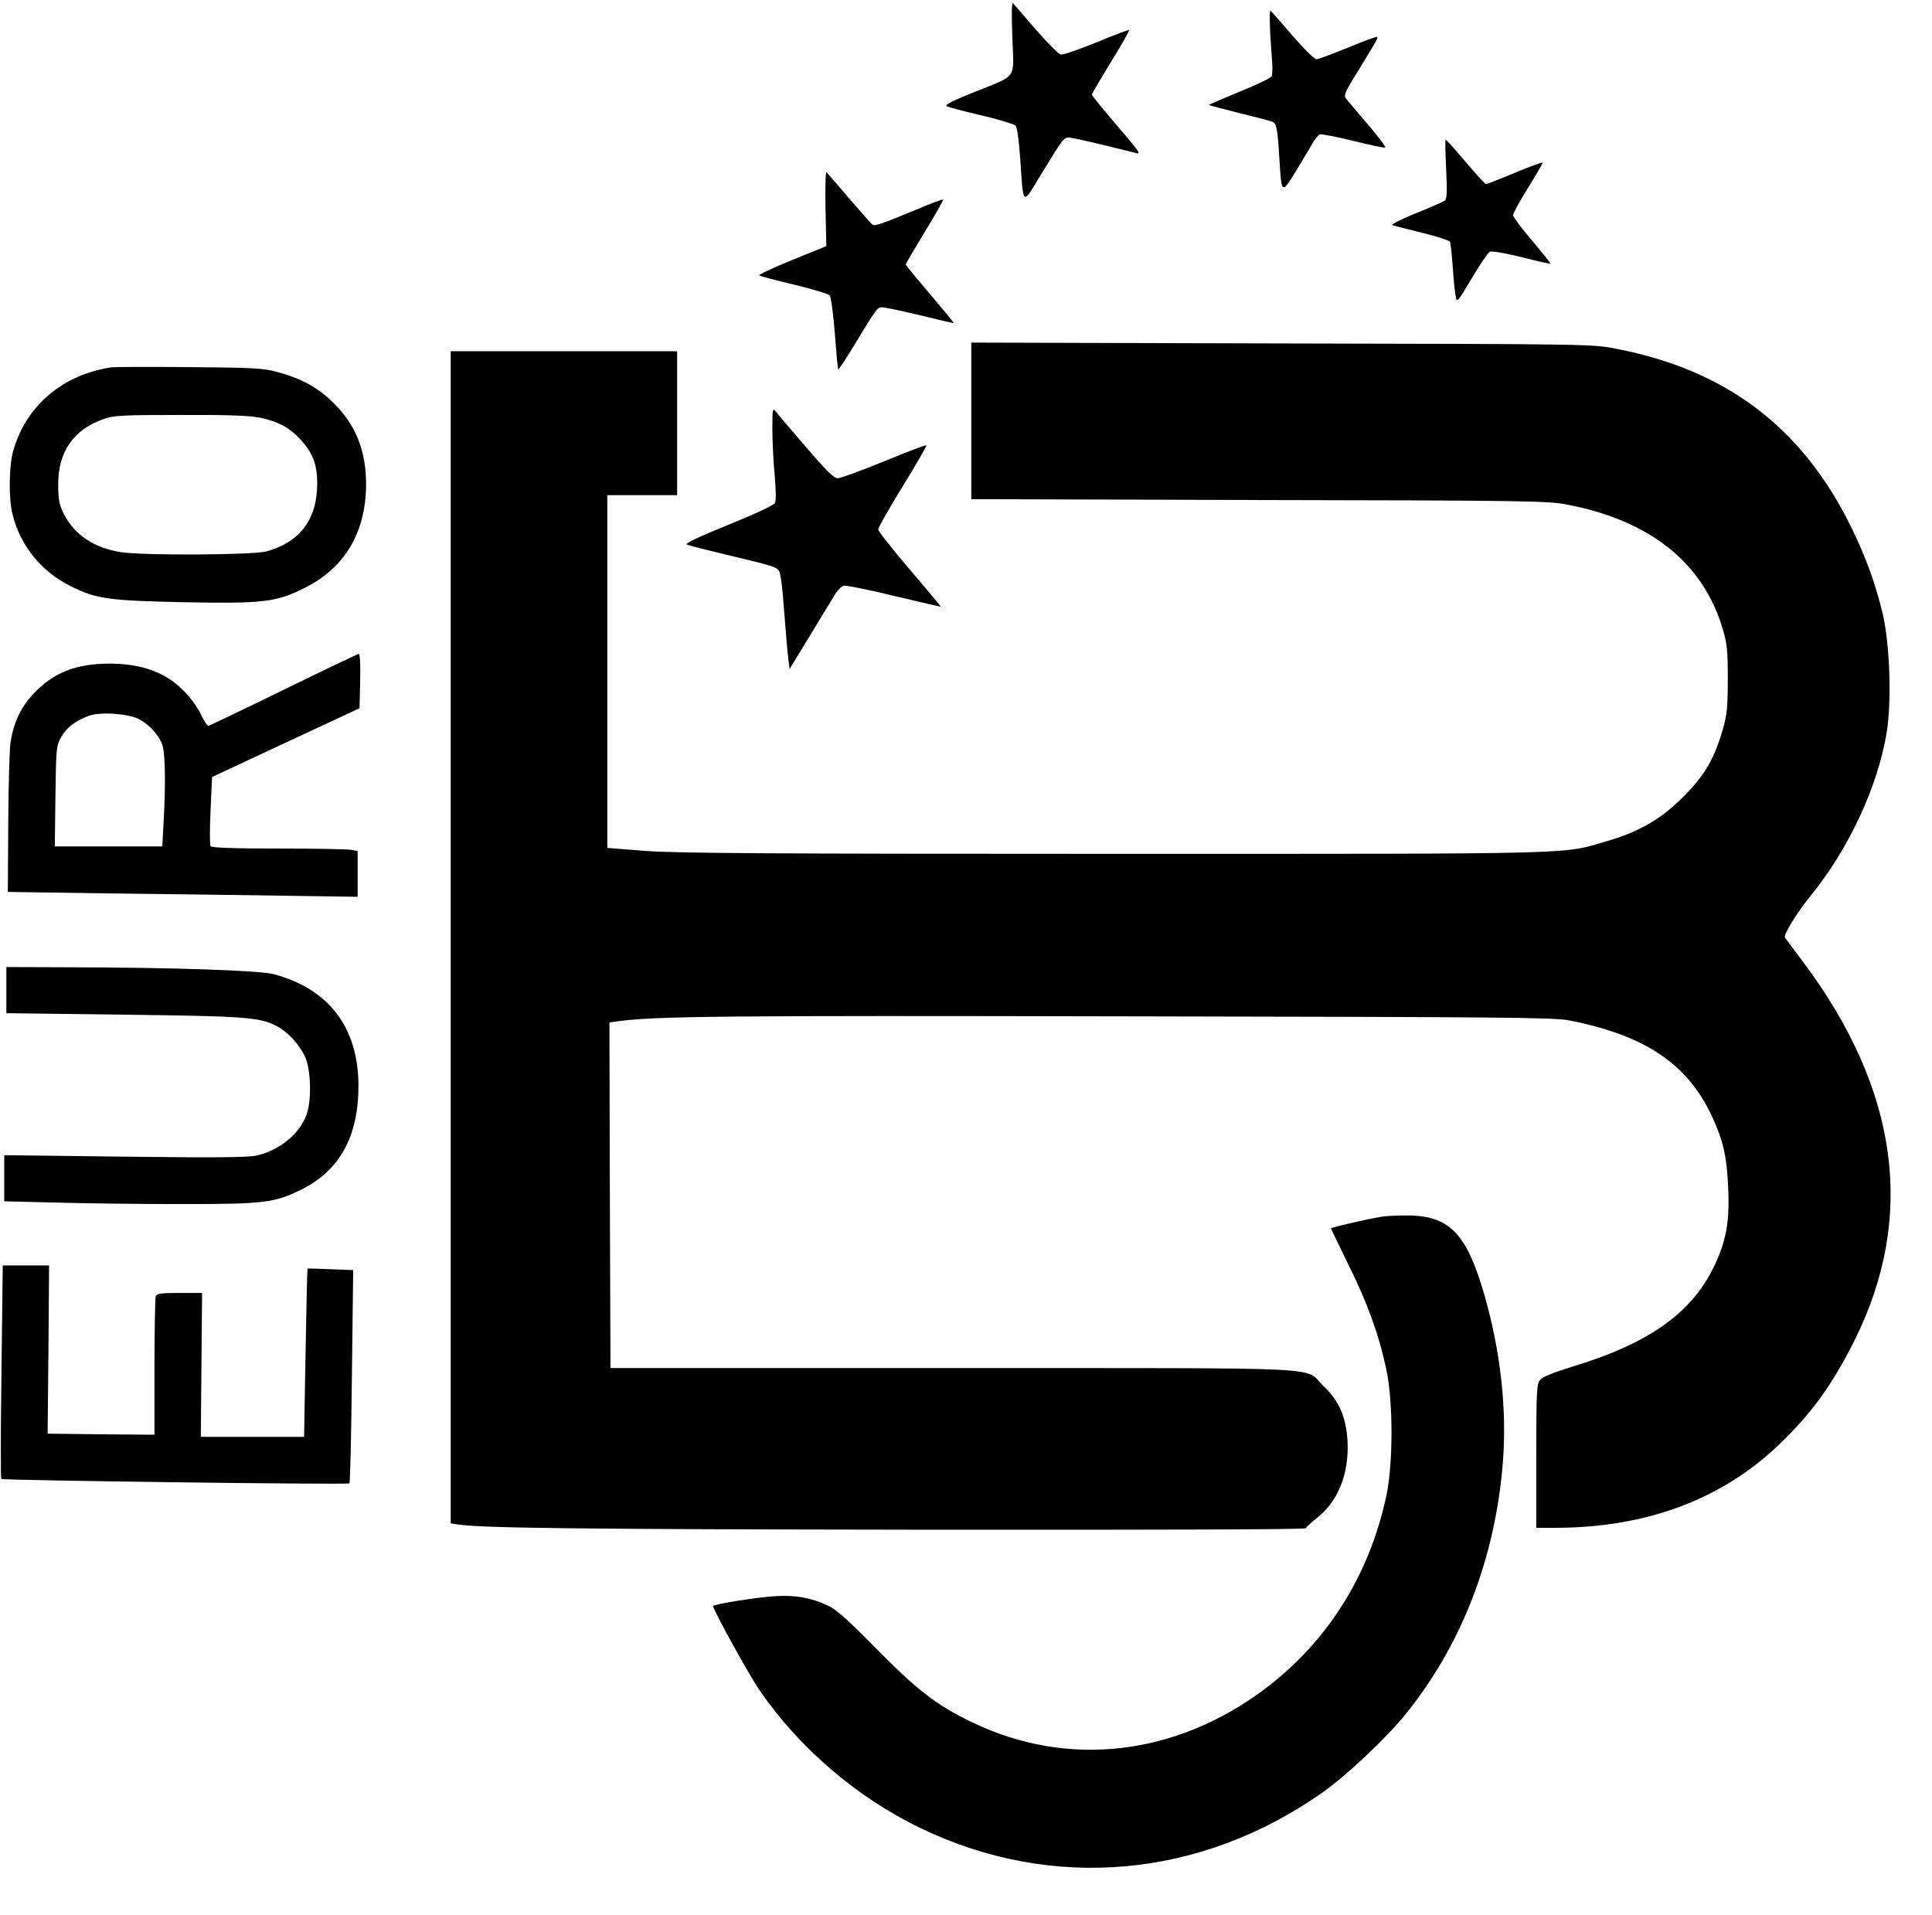 <?xml version="1.0" standalone="no"?>
<!DOCTYPE svg PUBLIC "-//W3C//DTD SVG 20010904//EN"
 "http://www.w3.org/TR/2001/REC-SVG-20010904/DTD/svg10.dtd">
<svg version="1.0" xmlns="http://www.w3.org/2000/svg"
 width="913pt" height="905pt" viewBox="0 0 913 905"
 preserveAspectRatio="xMidYMid meet">

<g transform="translate(0,905) scale(0.1,-0.1)"
fill="#000000" stroke="none">
<path d="M4784 8873 c7 -204 28 -174 -182 -259 -105 -42 -139 -60 -128 -66 9
-5 82 -24 163 -43 81 -19 153 -41 161 -48 9 -9 16 -60 23 -153 16 -234 8 -227
99 -78 101 166 107 174 131 174 11 0 84 -16 162 -35 78 -19 150 -37 160 -39
20 -5 7 13 -127 169 -47 55 -86 104 -86 108 0 4 41 74 90 154 50 81 88 148 86
151 -3 2 -72 -24 -154 -58 -83 -34 -159 -60 -169 -58 -10 2 -63 55 -118 118
-54 63 -103 120 -108 125 -6 6 -7 -52 -3 -162z"/>
<path d="M6001 8943 c0 -32 4 -98 8 -148 5 -49 5 -97 1 -105 -5 -9 -74 -42
-154 -74 -80 -33 -145 -61 -143 -62 2 -2 66 -19 142 -38 77 -19 148 -37 157
-41 21 -8 25 -31 34 -175 10 -169 10 -170 81 -54 33 55 68 113 78 131 11 18
25 35 33 38 7 2 78 -11 158 -31 80 -20 147 -34 150 -31 4 3 -33 52 -82 109
-48 57 -94 111 -102 120 -13 16 -9 28 48 120 96 157 103 168 98 174 -3 2 -65
-21 -138 -51 -73 -30 -140 -55 -149 -55 -10 0 -62 52 -116 115 -54 63 -100
115 -102 115 -2 0 -3 -26 -2 -57z"/>
<path d="M6834 8252 c5 -108 4 -141 -6 -150 -7 -5 -69 -33 -138 -60 -71 -29
-118 -53 -110 -56 8 -3 71 -19 140 -36 69 -17 128 -36 132 -42 3 -7 9 -59 13
-117 4 -58 10 -121 14 -140 6 -33 7 -33 76 84 38 64 77 121 85 125 9 5 68 -5
150 -25 74 -19 136 -33 137 -31 2 1 -37 50 -87 109 -49 58 -90 112 -90 120 0
8 32 66 70 128 39 62 70 116 70 120 0 4 -58 -17 -130 -47 -71 -30 -133 -54
-138 -54 -4 0 -47 47 -96 105 -49 58 -91 105 -94 105 -3 0 -2 -62 2 -138z"/>
<path d="M3901 8066 l4 -179 -162 -66 c-89 -36 -159 -69 -155 -72 4 -4 78 -24
164 -44 87 -21 163 -44 169 -51 6 -8 17 -88 24 -179 7 -91 14 -168 16 -170 3
-2 36 48 74 111 106 174 109 179 130 182 11 1 92 -16 180 -37 88 -22 161 -39
162 -37 1 1 -49 62 -112 136 -63 74 -115 137 -115 140 0 3 41 73 90 154 50 82
89 150 87 153 -3 2 -60 -19 -128 -48 -167 -69 -194 -78 -206 -71 -5 4 -54 59
-108 122 -54 63 -103 120 -108 125 -6 6 -8 -56 -6 -169z"/>
<path d="M4590 7061 l0 -370 1358 -4 c1228 -2 1366 -4 1449 -20 399 -74 653
-276 745 -593 20 -67 23 -101 23 -234 0 -131 -4 -168 -23 -235 -41 -142 -86
-219 -187 -320 -104 -105 -209 -166 -361 -210 -217 -63 -85 -60 -2329 -60
-1646 0 -2074 3 -2217 14 l-178 14 0 833 0 834 165 0 165 0 0 340 0 340 -535
0 -535 0 0 -2770 0 -2769 33 -5 c102 -17 575 -23 2198 -25 1130 -1 1808 1
1810 7 2 6 27 28 54 50 100 79 151 210 143 363 -7 112 -40 190 -112 257 -101
96 95 86 -1746 87 l-1625 0 -3 816 -2 817 42 6 c180 24 497 27 2403 23 1774
-3 2019 -5 2090 -19 360 -71 559 -205 675 -453 53 -113 71 -191 77 -341 7
-159 -10 -250 -67 -369 -108 -223 -310 -365 -675 -475 -87 -27 -136 -47 -147
-61 -16 -19 -18 -52 -18 -360 l0 -339 89 0 c429 0 789 134 1060 395 152 146
249 280 352 485 295 586 213 1192 -243 1798 -43 57 -80 108 -83 112 -8 12 60
122 120 195 181 222 319 517 361 774 24 150 15 415 -19 561 -35 144 -78 263
-147 405 -230 472 -589 746 -1113 847 -111 22 -124 22 -1579 25 l-1468 4 0
-370z"/>
<path d="M525 7314 c-228 -35 -399 -179 -461 -389 -22 -73 -24 -227 -5 -305
36 -148 137 -272 275 -340 122 -61 177 -68 536 -76 373 -7 435 0 568 67 191
94 291 263 292 489 0 158 -47 278 -149 381 -75 76 -155 120 -270 151 -68 18
-110 21 -416 23 -187 2 -353 1 -370 -1z m709 -239 c84 -18 142 -50 194 -111
56 -63 76 -126 70 -228 -8 -152 -91 -252 -240 -292 -65 -17 -587 -20 -688 -3
-128 20 -221 84 -271 185 -19 40 -24 65 -24 134 0 157 73 261 218 311 46 16
90 18 362 18 234 1 327 -3 379 -14z"/>
<path d="M3650 7020 c0 -58 5 -155 11 -217 6 -72 7 -119 1 -130 -6 -11 -94
-52 -220 -103 -133 -54 -206 -88 -197 -93 7 -4 89 -25 182 -47 225 -54 239
-58 253 -76 9 -9 18 -82 26 -197 8 -100 16 -202 20 -225 l5 -44 94 154 c51 84
104 171 118 194 13 23 33 43 44 46 10 3 118 -19 238 -48 121 -29 221 -52 221
-51 1 1 -65 80 -147 176 -82 96 -149 181 -149 189 0 8 52 100 116 204 64 104
114 191 112 194 -3 2 -93 -32 -200 -76 -107 -44 -206 -80 -219 -80 -18 0 -53
34 -149 146 -69 80 -133 155 -142 167 -17 21 -18 18 -18 -83z"/>
<path d="M1340 5790 c-190 -93 -350 -169 -355 -170 -6 0 -20 22 -33 49 -12 28
-44 74 -71 103 -89 98 -205 142 -366 142 -160 -1 -266 -44 -360 -146 -57 -61
-90 -132 -105 -224 -5 -29 -10 -200 -11 -380 l-2 -329 484 -7 c266 -3 638 -8
827 -11 l342 -5 0 108 0 108 -31 6 c-17 3 -172 6 -345 6 -209 0 -315 4 -319
11 -4 5 -4 81 0 169 l7 158 349 163 348 162 3 129 c2 81 -1 128 -7 128 -5 -1
-165 -77 -355 -170z m-684 -138 c52 -27 100 -81 113 -129 12 -43 14 -194 4
-360 l-6 -113 -254 0 -254 0 3 238 c3 231 4 238 28 280 25 44 65 75 129 99 53
20 186 11 237 -15z"/>
<path d="M30 4371 l0 -109 553 -7 c577 -7 643 -12 723 -53 54 -28 109 -88 136
-147 26 -58 31 -191 10 -262 -28 -95 -129 -180 -241 -204 -42 -9 -202 -10
-623 -5 l-568 7 0 -109 0 -109 248 -6 c136 -4 402 -7 592 -7 393 0 437 6 565
69 181 90 269 251 269 491 -1 274 -139 456 -399 526 -67 18 -469 32 -977 33
l-288 1 0 -109z"/>
<path d="M6528 3300 c-67 -11 -238 -50 -238 -55 0 -2 37 -80 83 -173 91 -184
143 -329 178 -492 33 -153 33 -449 0 -600 -80 -375 -279 -690 -576 -913 -421
-315 -929 -373 -1379 -157 -167 80 -259 150 -452 346 -142 144 -192 189 -235
208 -77 36 -152 49 -244 43 -89 -5 -295 -38 -295 -47 0 -18 169 -324 219 -397
186 -272 461 -508 761 -652 624 -301 1328 -237 1905 172 112 80 298 255 388
367 265 328 423 738 459 1188 20 251 -11 527 -87 792 -82 283 -160 369 -345
376 -47 1 -111 -1 -142 -6z"/>
<path d="M7 2568 c-4 -275 -4 -504 -1 -507 7 -7 1637 -28 1645 -21 4 3 9 231
12 506 l6 502 -107 4 c-59 3 -108 4 -109 3 -1 0 -5 -180 -9 -398 l-7 -397
-244 0 -244 0 3 340 3 340 -106 0 c-88 0 -108 -3 -113 -16 -3 -9 -6 -159 -6
-335 l0 -319 -252 2 -253 3 4 398 3 397 -109 0 -110 0 -6 -502z"/>
</g>
</svg>
